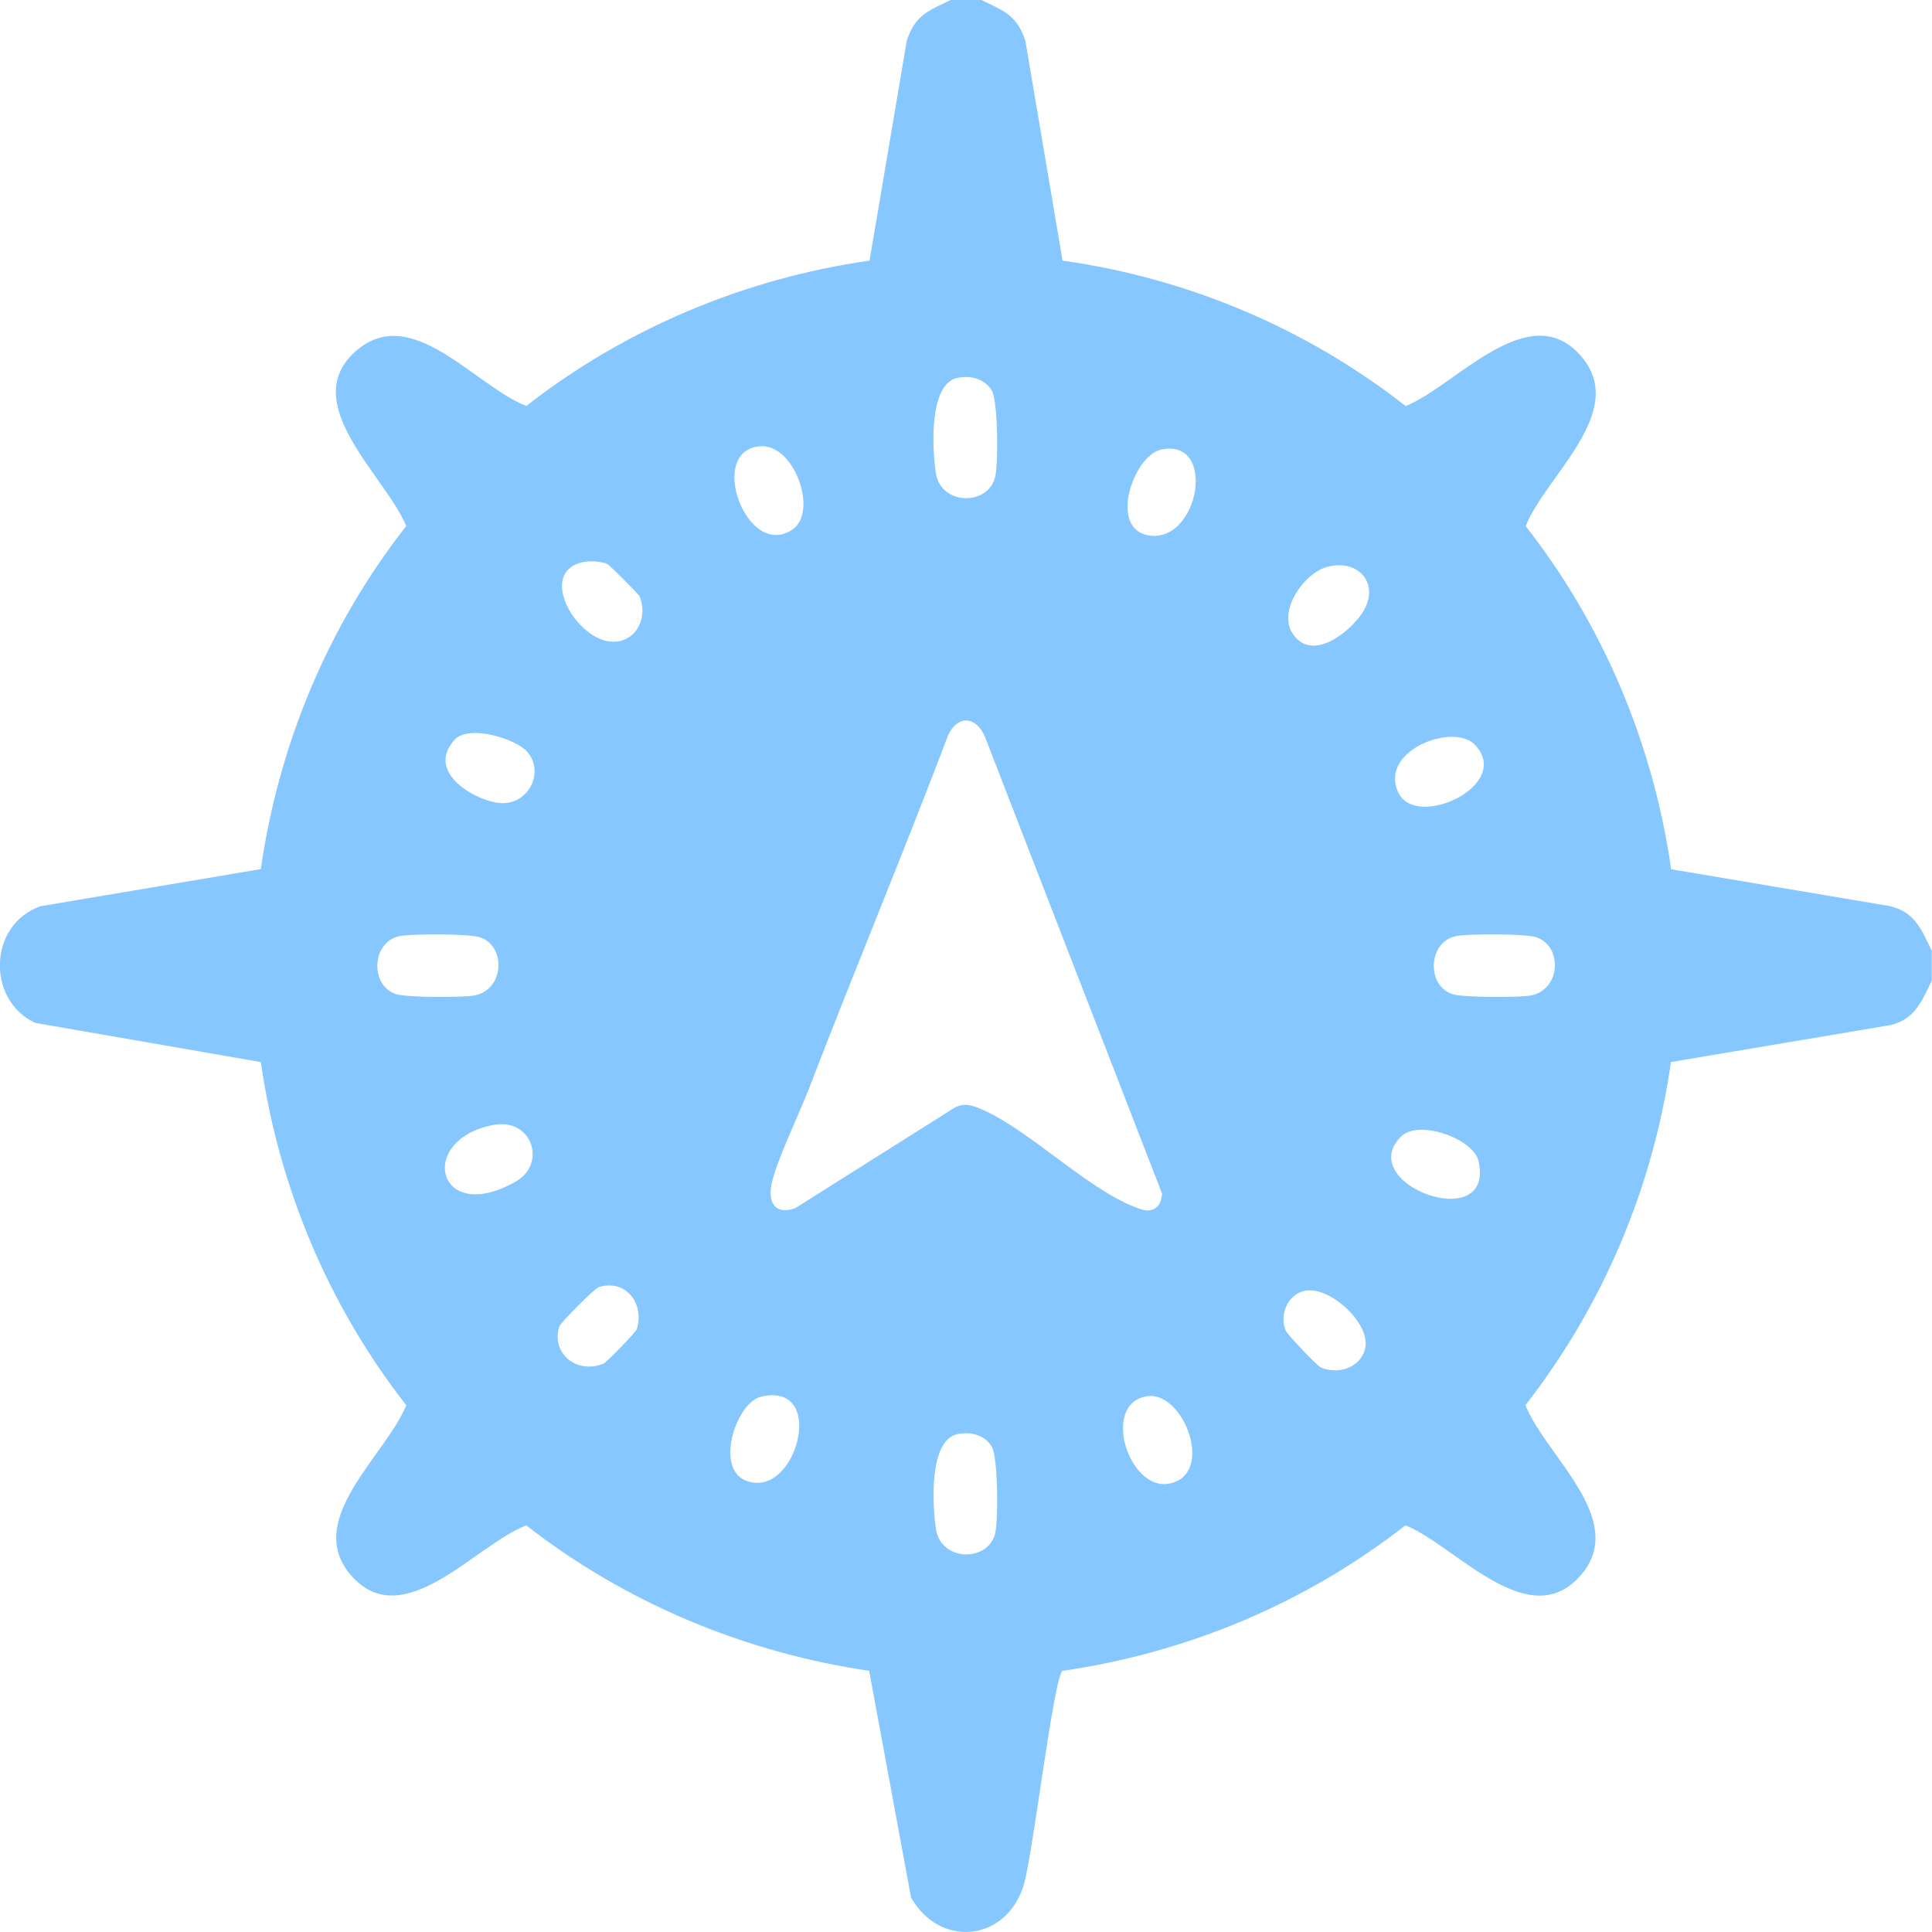 <svg xmlns="http://www.w3.org/2000/svg" width="39" height="39" viewBox="0 0 39 39" fill="none"><g clip-path="url(#clip0_211_100)"><path d="M38.178 18.296L33.735 17.547C33.374 15.026 32.367 12.623 30.798 10.621C31.2 9.603 32.881 8.31 31.919 7.192C30.869 5.975 29.4 7.78 28.376 8.197C26.374 6.629 23.977 5.616 21.449 5.261L20.698 0.819C20.525 0.302 20.258 0.218 19.806 -0.003H19.197C18.744 0.216 18.475 0.302 18.305 0.819L17.553 5.261C15.029 5.622 12.631 6.629 10.626 8.194C9.6 7.806 8.323 6.107 7.196 7.076C5.979 8.124 7.778 9.601 8.201 10.619C6.628 12.62 5.628 15.018 5.265 17.544L0.819 18.293C-0.235 18.66 -0.278 20.181 0.708 20.648L5.265 21.439C5.626 23.961 6.633 26.364 8.201 28.365C7.795 29.378 6.119 30.676 7.081 31.794C8.134 33.014 9.592 31.186 10.623 30.792C12.625 32.352 15.026 33.357 17.545 33.728L18.391 38.305C18.971 39.326 20.307 39.202 20.663 38.06C20.846 37.475 21.269 33.852 21.449 33.728C23.974 33.362 26.369 32.357 28.371 30.79C29.395 31.207 30.863 33.012 31.914 31.794C32.876 30.676 31.197 29.386 30.793 28.365C32.358 26.356 33.369 23.972 33.73 21.439L38.173 20.691C38.663 20.569 38.795 20.2 38.995 19.799V19.19C38.795 18.786 38.663 18.417 38.173 18.299L38.178 18.296ZM29.761 15.023C30.572 15.836 28.576 16.774 28.223 15.99C27.84 15.144 29.333 14.595 29.761 15.023ZM19.326 7.629C19.587 7.572 19.887 7.645 20.024 7.89C20.145 8.105 20.153 9.345 20.091 9.617C19.959 10.215 18.997 10.212 18.892 9.552C18.82 9.081 18.741 7.755 19.323 7.629H19.326ZM15.36 9.008C16.042 8.973 16.524 10.341 15.991 10.694C15.069 11.306 14.25 9.067 15.36 9.008ZM7.997 20.068C7.468 19.901 7.495 19.026 8.056 18.899C8.293 18.845 9.462 18.848 9.681 18.918C10.225 19.088 10.19 19.998 9.557 20.098C9.301 20.138 8.22 20.138 7.997 20.068ZM10.413 23.85C8.824 24.758 8.393 23.007 9.961 22.708C10.737 22.56 11.046 23.487 10.413 23.85ZM10.036 16.206C9.476 16.109 8.608 15.543 9.182 14.929C9.476 14.616 10.427 14.923 10.642 15.174C11.02 15.613 10.629 16.305 10.036 16.203V16.206ZM12.857 26.827C12.838 26.892 12.245 27.5 12.186 27.525C11.666 27.746 11.119 27.339 11.289 26.781C11.316 26.695 12.003 26.008 12.089 25.981C12.631 25.817 13.013 26.31 12.857 26.827ZM12.377 12.954C11.666 12.954 10.861 11.615 11.707 11.362C11.86 11.316 12.114 11.322 12.262 11.386C12.305 11.405 12.889 11.992 12.908 12.033C13.089 12.456 12.849 12.957 12.377 12.954ZM15.274 29.933C14.331 29.895 14.821 28.317 15.366 28.193C16.632 27.904 16.139 29.968 15.274 29.933ZM20.094 30.938C19.962 31.536 19 31.533 18.895 30.873C18.822 30.402 18.744 29.076 19.326 28.95C19.587 28.893 19.887 28.966 20.024 29.211C20.145 29.426 20.153 30.666 20.091 30.938H20.094ZM19.833 22.401C19.641 22.318 19.482 22.253 19.278 22.355L16.052 24.389C15.662 24.529 15.498 24.292 15.573 23.91C15.662 23.46 16.131 22.49 16.325 21.989C17.243 19.597 18.235 17.229 19.143 14.832C19.35 14.412 19.722 14.471 19.887 14.886L23.459 24.098C23.446 24.182 23.43 24.29 23.368 24.351C23.225 24.494 23.055 24.424 22.901 24.362C21.94 23.988 20.773 22.813 19.835 22.401H19.833ZM23.599 29.949C22.791 30.103 22.223 28.352 23.139 28.187C23.893 28.05 24.542 29.771 23.599 29.949ZM23.201 10.81C22.36 10.686 22.885 9.191 23.44 9.075C24.575 8.838 24.203 10.958 23.201 10.81ZM27.56 27.207C27.476 27.608 27.018 27.756 26.66 27.603C26.59 27.573 25.992 26.948 25.954 26.859C25.822 26.555 25.986 26.132 26.334 26.057C26.838 25.949 27.662 26.709 27.56 27.204V27.207ZM27.498 12.375C27.237 12.771 26.48 13.374 26.094 12.79C25.787 12.324 26.329 11.564 26.792 11.443C27.444 11.273 27.872 11.807 27.498 12.375ZM28.282 22.943C28.64 22.587 29.742 22.988 29.845 23.433C30.192 24.949 27.317 23.907 28.282 22.943ZM30.882 20.098C30.626 20.138 29.546 20.138 29.322 20.068C28.794 19.901 28.821 19.026 29.381 18.899C29.618 18.845 30.788 18.848 31.006 18.918C31.55 19.088 31.515 19.998 30.882 20.098Z" fill="#87C7FF"></path></g><defs><clipPath id="clip0_211_100"><rect width="39" height="39" fill="white"></rect></clipPath></defs></svg>